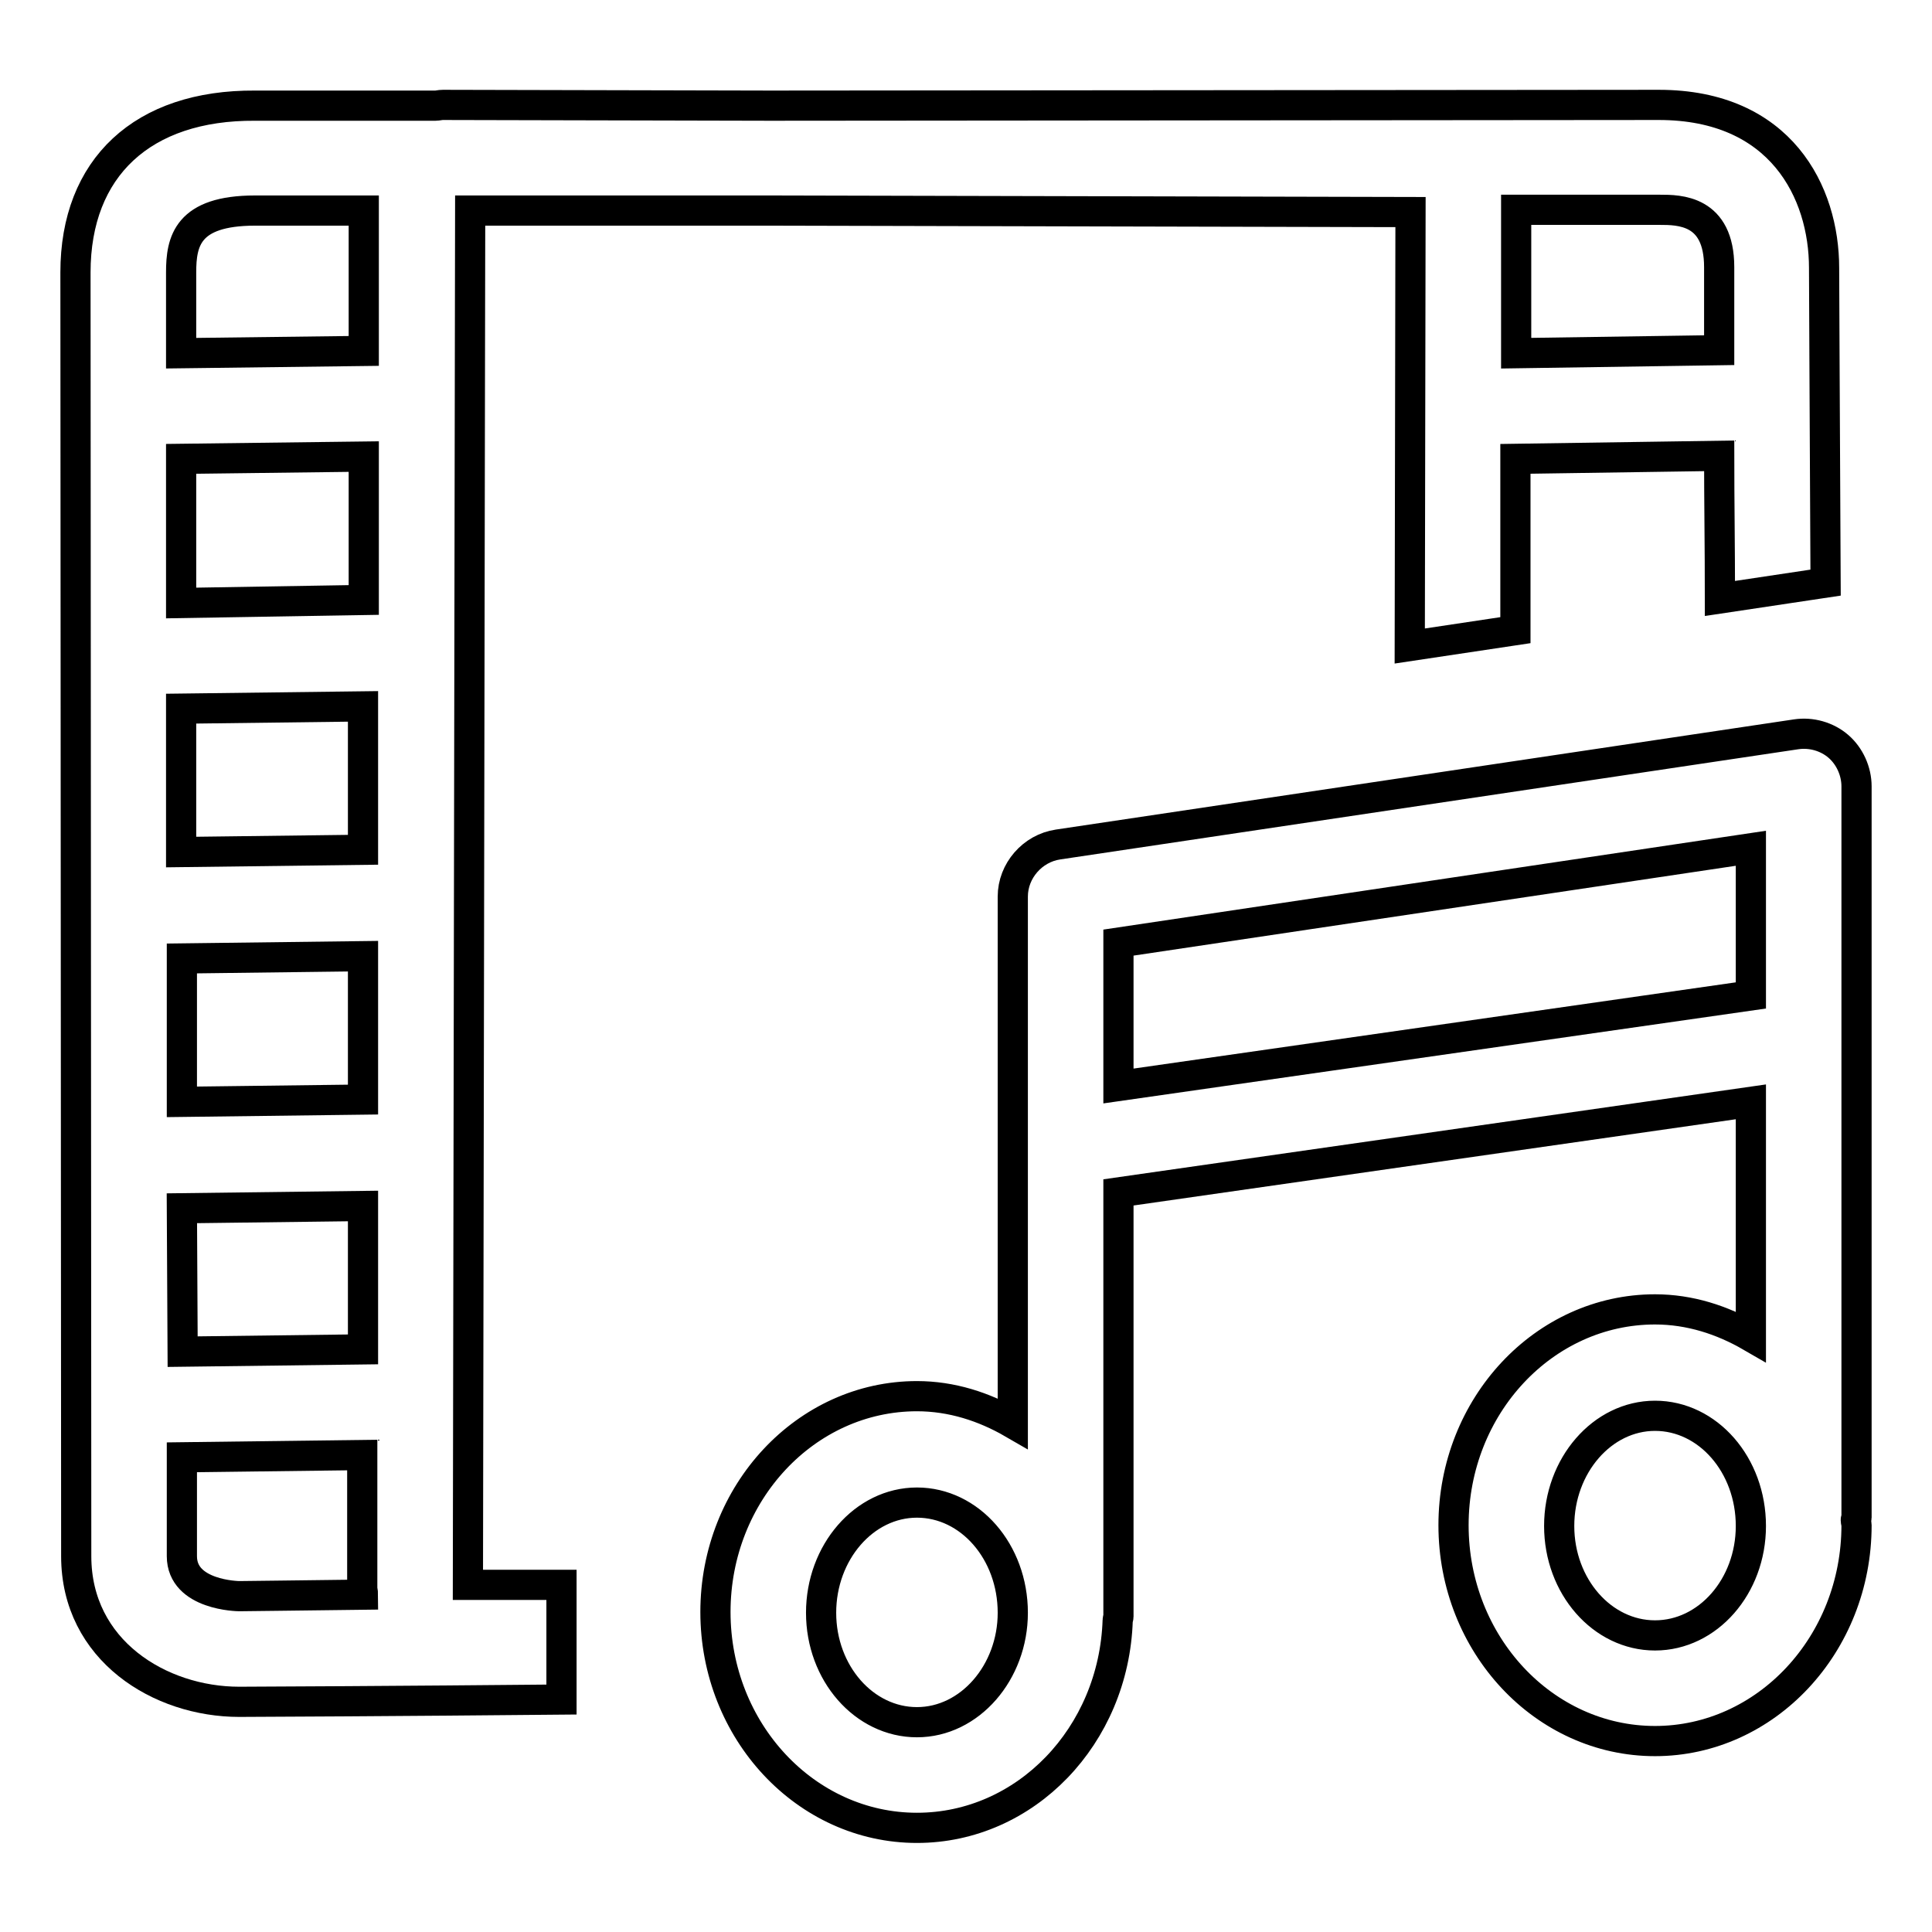 <?xml version="1.0" encoding="utf-8"?>
<!-- Svg Vector Icons : http://www.onlinewebfonts.com/icon -->
<!DOCTYPE svg PUBLIC "-//W3C//DTD SVG 1.1//EN" "http://www.w3.org/Graphics/SVG/1.1/DTD/svg11.dtd">
<svg version="1.1" xmlns="http://www.w3.org/2000/svg" xmlns:xlink="http://www.w3.org/1999/xlink" x="0px" y="0px" viewBox="0 0 256 256" enable-background="new 0 0 256 256" xml:space="preserve">
<g><g><path stroke-width="4" fill-opacity="0" stroke="#000000"  d="M62.3,27.9l39.7,0l84.9,0.2l-0.1,57.5l14-2.1l0-22.7l27-0.4c0,5.8,0.1,12.2,0.1,18.9l14-2.1c-0.1-21-0.2-39.4-0.2-41.7c0-10-5.7-21.6-21.9-21.6l-117.8,0.1l-43.3-0.1c0,0,0,0,0,0c-0.4,0-0.7,0.1-1,0.1l-23.9,0C18.9,13.9,10,22.2,10,36.1l0.1,170.1c0,12.5,11.1,19.3,21.6,19.3c2.2,0,21.8-0.1,42.7-0.3V210L62,210L62.3,27.9z M200.9,27.8h19c2.6,0,7.9,0,7.9,7.6c0,1,0,5.1,0,11l-26.9,0.4L200.9,27.8z M24.1,160.1l24-0.3l0,19l-23.9,0.3L24.1,160.1z M31.7,211.5c-0.1,0-7.6-0.1-7.6-5.3v-13.1l23.9-0.3l0,17.6c0,0.3,0.1,0.6,0.1,0.9C39.3,211.4,32.9,211.5,31.7,211.5z M48.1,145.7l-24,0.3V127l24-0.3L48.1,145.7z M48.1,112.6l-24.1,0.3v-19l24.1-0.3L48.1,112.6z M48.2,79.5L24,79.9V60.8l24.2-0.3L48.2,79.5z M48.2,46.5L24,46.8V36.1c0-4.1,0.8-8.2,9.8-8.2h14.4L48.2,46.5z"/><path stroke-width="4" fill-opacity="0" stroke="#000000"  d="M246,104.2c0-2-0.9-4-2.4-5.3c-1.5-1.3-3.6-1.9-5.6-1.6l-97.8,14.6c-3.4,0.5-6,3.5-6,6.9v69.8c-3.8-2.2-8.1-3.6-12.7-3.6c-14.7,0-26.7,12.8-26.7,28.6c0,15.8,12,28.6,26.7,28.6c14.4,0,26.1-12.2,26.6-27.5c0-0.2,0.1-0.3,0.1-0.5v-56.2l83.8-12v31.1c-3.8-2.2-8.1-3.6-12.7-3.6c-14.7,0-26.7,12.8-26.7,28.6c0,15.8,12,28.6,26.7,28.6c14.7,0,26.7-12.8,26.7-28.6c0-0.2-0.1-0.5-0.1-0.7c0-0.1,0.1-0.2,0.1-0.3V104.2z M121.5,228.2c-7,0-12.7-6.5-12.7-14.5c0-8,5.7-14.6,12.7-14.6s12.7,6.5,12.7,14.6C134.2,221.6,128.5,228.2,121.5,228.2z M219.3,216.7c-7,0-12.7-6.5-12.7-14.5s5.7-14.6,12.7-14.6c7,0,12.7,6.5,12.7,14.6C232,210.2,226.3,216.7,219.3,216.7z M148.2,124.9l83.8-12.5v19.5l-83.8,12V124.9z"/></g></g>
</svg>